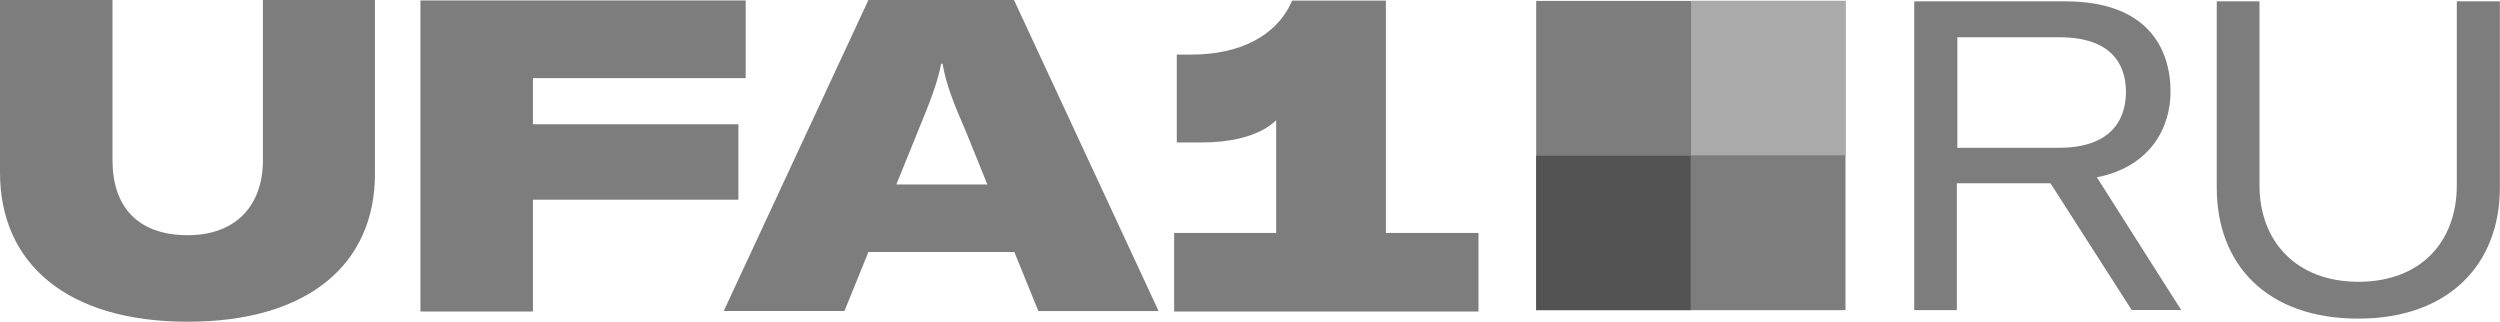 <?xml version="1.0" encoding="UTF-8"?> <svg xmlns="http://www.w3.org/2000/svg" id="Layer_1" data-name="Layer 1" viewBox="0 0 555.6 71.5"> <defs> <style>.cls-1{fill:#7d7d7d;}.cls-2{fill-opacity:0;}.cls-3{fill:#aaa;}.cls-4{fill:#535353;}</style> </defs> <title>3</title> <path class="cls-1" d="M25,0V35.6c0,10.26,5.52,16.67,16.76,16.67,10.56,0,16.67-6.51,16.67-16.67V0H83.33V38.66c0,19.92-14.69,32.84-41.62,32.84S0,58.48,0,38.36V0Z"></path> <path class="cls-1" d="M118.44,17.26V27.61H164.1V44.38H118.44V69.23h-25V.1h72.28V17.36H118.44Z"></path> <path class="cls-1" d="M225.43,56H193l-5.33,13.12H160.84L193,0h32.35l32.14,69.13H230.76Zm-6-15-4.83-11.93c-2.86-6.51-4.34-10.45-5.13-14.89h-.3c-.89,4.44-2.46,8.38-5.13,14.89L199.2,41Z"></path> <path class="cls-1" d="M328.58,51.77V69.23H260.94V51.77h22.68V26.72c-3.95,3.85-10.95,4.94-16.47,4.94h-5.62V12.13h3.25c10.55,0,18.94-4,22.39-12H308V51.77Z"></path> <path class="cls-1" d="M455.7,40.73H434.89v28.2h-9.47V.3H459c18.25,0,23.38,10.45,23.38,20.11,0,7.7-4.24,16.57-16.37,19l18.73,29.48h-11ZM435,32.84h22.58c11.34,0,14.89-6,14.89-12.43S468.91,8.28,457.67,8.28H435Z"></path> <path class="cls-1" d="M502.15.3V41.22c0,12.23,8,21.4,22,21.4S546,53.55,546,41.22V.3h9.57V41.71c0,17-11.34,29.1-31.46,29.1-20.32,0-31.46-12-31.46-29.1V.3Z"></path> <rect class="cls-2" x="341.4" y="0.2" width="68.73" height="68.73"></rect> <path class="cls-1" d="M410.14.2H341.4V68.93h68.74Z"></path> <path class="cls-3" d="M410.14.2H375.82V34.52h34.32Z"></path> <path class="cls-4" d="M375.72,34.61H341.4V68.93h34.32Z"></path> </svg> 